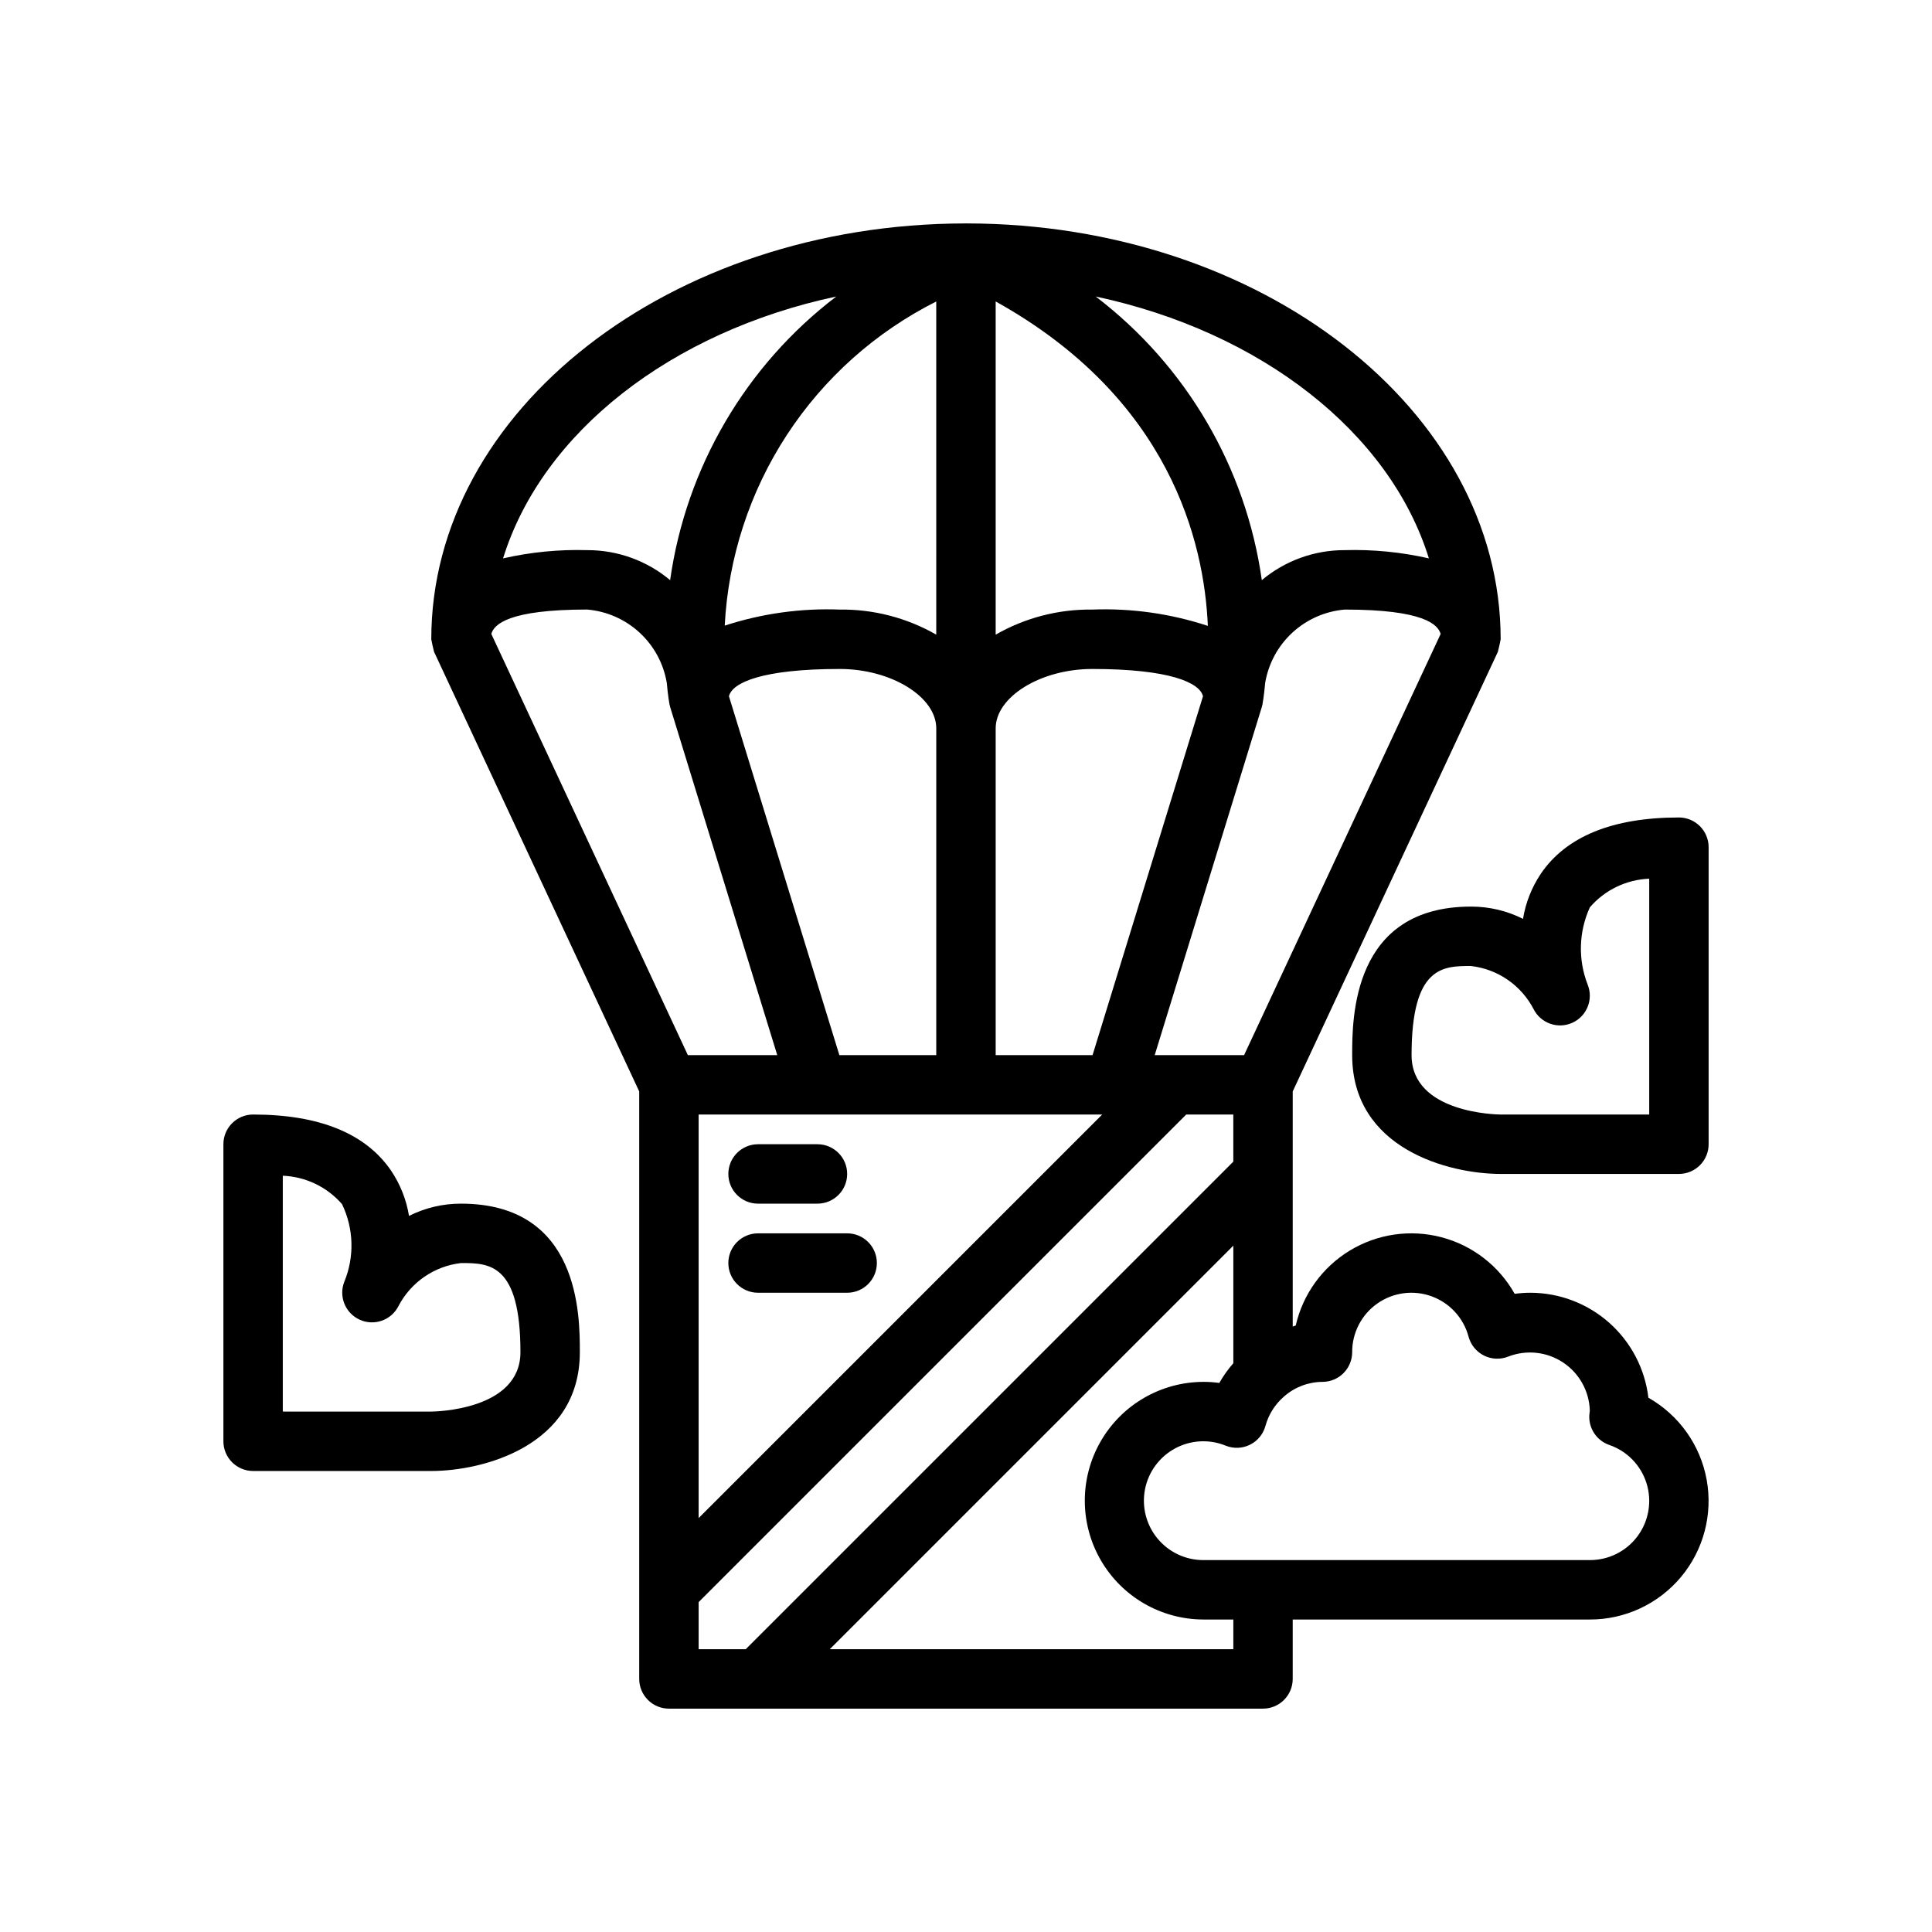 <?xml version="1.0" encoding="UTF-8"?>
<!-- The Best Svg Icon site in the world: iconSvg.co, Visit us! https://iconsvg.co -->
<svg fill="#000000" width="800px" height="800px" version="1.1" viewBox="144 144 512 512" xmlns="http://www.w3.org/2000/svg">
 <g>
  <path d="m344.89 486.59h23.617c4.348 0 7.871-3.523 7.871-7.871s-3.523-7.871-7.871-7.871h-23.617c-4.348 0-7.871 3.523-7.871 7.871s3.523 7.871 7.871 7.871z"/>
  <path d="m344.89 462.98h15.742c4.348 0 7.875-3.527 7.875-7.875 0-4.348-3.527-7.871-7.875-7.871h-15.742c-4.348 0-7.871 3.523-7.871 7.871 0 4.348 3.523 7.875 7.871 7.875z"/>
  <path d="m266.18 462.98c-4.789-0.012-9.512 1.102-13.789 3.246-0.691-4.254-2.289-8.312-4.684-11.895-6.723-9.934-19.047-14.969-36.633-14.969-4.348 0-7.871 3.523-7.871 7.871v78.719c0 2.09 0.828 4.09 2.305 5.566 1.477 1.477 3.477 2.309 5.566 2.309h47.23c13.613 0 39.359-6.582 39.359-31.488 0.004-9.738 0.004-39.359-31.484-39.359zm-7.871 55.105-39.363-0.004v-62.5c6.043 0.242 11.723 2.965 15.695 7.527 3.113 6.457 3.336 13.93 0.609 20.559-1.543 3.906 0.25 8.336 4.074 10.07 3.824 1.734 8.34 0.16 10.258-3.578 3.285-6.336 9.504-10.625 16.598-11.438 7.379 0 15.742 0 15.742 23.617 0 15.418-22.676 15.734-23.617 15.742z"/>
  <path d="m588.93 360.64c-17.586 0-29.914 5.035-36.637 14.969h0.004c-2.394 3.586-3.992 7.641-4.684 11.898-4.277-2.148-9-3.262-13.785-3.25-31.488 0-31.488 29.625-31.488 39.359 0 24.906 25.746 31.488 39.359 31.488h47.23c2.09 0 4.09-0.828 5.566-2.305 1.477-1.477 2.309-3.477 2.309-5.566v-78.719c0-2.09-0.832-4.09-2.309-5.566-1.477-1.477-3.477-2.309-5.566-2.309zm-7.871 78.723h-39.336c-0.965-0.008-23.641-0.328-23.641-15.746 0-23.617 8.363-23.617 15.742-23.617l0.004 0.004c7.074 0.809 13.281 5.078 16.574 11.391 1.887 3.773 6.414 5.387 10.266 3.66 3.852-1.73 5.652-6.188 4.086-10.105-2.594-6.633-2.383-14.035 0.582-20.512 3.965-4.594 9.656-7.336 15.723-7.574z"/>
  <path d="m580.84 514.41c-0.91-7.656-4.594-14.719-10.359-19.844-5.762-5.125-13.203-7.961-20.918-7.973-1.391 0-2.781 0.098-4.16 0.285-4.168-7.422-11.168-12.832-19.398-14.996-8.234-2.164-16.992-0.895-24.27 3.516-7.281 4.41-12.461 11.586-14.352 19.883-0.277 0.062-0.523 0.203-0.797 0.277v-62.32l54.367-116.5c0.02-0.043 0.012-0.094 0.031-0.137 0.266-1.008 0.492-2.027 0.68-3.055 0-0.047 0.027-0.09 0.027-0.137 0-60.703-63.43-110.09-141.45-110.2l-0.062-0.004-0.188-0.004-0.172 0.008-0.105 0.004c-78.004 0.117-141.42 49.5-141.42 110.2 0 0.047 0.027 0.09 0.027 0.137 0.188 1.027 0.414 2.047 0.68 3.055 0.02 0.043 0.012 0.094 0.031 0.137l54.367 116.5v155.69c0 2.09 0.828 4.09 2.305 5.566 1.477 1.477 3.481 2.309 5.566 2.309h157.44c2.086 0 4.09-0.832 5.566-2.309 1.477-1.477 2.305-3.477 2.305-5.566v-15.742h78.723c9.328 0.02 18.184-4.109 24.168-11.262 5.984-7.156 8.48-16.602 6.812-25.781s-7.328-17.141-15.449-21.734zm-55.055-202.4-52.086 111.61h-23.688l28.352-92.148c0.082-0.254 0.148-0.508 0.199-0.77 0.027-0.129 0.41-2.203 0.723-5.738v0.004c0.859-5.117 3.398-9.805 7.215-13.32s8.691-5.664 13.863-6.106c20.941 0 24.73 3.965 25.422 6.473zm-117.92 111.61v-86.59c0-8.387 11.953-15.742 25.586-15.742 20.543 0 28.512 3.625 29.352 7.231l-29.262 95.102zm25.586-118.08-0.004 0.004c-8.969-0.113-17.805 2.184-25.582 6.648v-88.301c46.223 25.703 55.281 63.785 56.227 85.98v-0.004c-9.875-3.254-20.254-4.719-30.645-4.324zm-41.332 6.652c-7.777-4.465-16.613-6.762-25.582-6.648-10.332-0.391-20.648 1.051-30.477 4.254 0.926-17.992 6.606-35.418 16.449-50.508 9.848-15.086 23.516-27.297 39.609-35.387zm-25.582 9.094c13.629 0 25.586 7.356 25.586 15.742l-0.004 86.594h-25.676l-29.262-95.102c0.836-3.606 8.805-7.234 29.355-7.234zm-5.934 118.08 0.023 0.004 0.027-0.004h75.441l-106.95 106.95v-106.95zm162.07-147.39c-7.316-1.664-14.812-2.398-22.312-2.184-8.031-0.023-15.812 2.793-21.965 7.953-4.219-29.871-20.039-56.879-44.031-75.168 43.766 9.332 77.926 35.961 88.309 69.398zm-157.05-69.398c-23.992 18.289-39.809 45.297-44.031 75.168-6.152-5.16-13.934-7.977-21.965-7.953-7.5-0.215-14.996 0.52-22.312 2.184 10.383-33.438 44.543-60.066 88.309-69.398zm-65.996 82.961c5.172 0.441 10.047 2.59 13.863 6.106 3.816 3.516 6.356 8.203 7.215 13.316 0.316 3.531 0.699 5.609 0.723 5.738h0.004c0.051 0.262 0.113 0.516 0.195 0.77l28.352 92.148h-23.688l-52.086-111.61c0.691-2.508 4.481-6.473 25.422-6.473zm29.52 275.52v-12.484l129.21-129.21h12.484v12.484l-129.21 129.21zm141.7 0h-106.95l106.95-106.95v31.16c-1.414 1.609-2.656 3.363-3.715 5.227-1.379-0.191-2.766-0.285-4.156-0.285-11.25 0-21.648 6-27.27 15.742-5.625 9.742-5.625 21.746 0 31.488 5.621 9.742 16.02 15.746 27.27 15.746h7.871zm94.465-23.617h-102.33c-4.715 0.027-9.195-2.059-12.203-5.688-3.012-3.625-4.238-8.41-3.348-13.039 0.895-4.629 3.816-8.613 7.961-10.859 4.144-2.246 9.078-2.516 13.441-0.734 2.086 0.836 4.434 0.742 6.445-0.262 2.012-1.004 3.496-2.82 4.082-4.988 0.828-3.012 2.531-5.711 4.891-7.75l0.055-0.047v-0.004c2.809-2.469 6.418-3.84 10.16-3.859 2.09 0 4.094-0.828 5.566-2.305 1.477-1.477 2.309-3.481 2.309-5.566-0.02-5.129 2.469-9.945 6.668-12.895 4.195-2.949 9.566-3.66 14.387-1.906 4.82 1.758 8.477 5.758 9.793 10.715 0.59 2.168 2.074 3.984 4.086 4.988 2.012 1.004 4.356 1.098 6.445 0.262 4.801-1.867 10.207-1.285 14.5 1.562 4.297 2.844 6.941 7.594 7.098 12.742-0.027 0.191-0.113 0.973-0.125 1.164l-0.004 0.004c-0.227 3.527 1.926 6.777 5.266 7.945 4.731 1.617 8.402 5.394 9.895 10.164 1.488 4.773 0.613 9.969-2.356 13.988-2.969 4.023-7.68 6.387-12.676 6.367z"/>
 </g>
</svg>